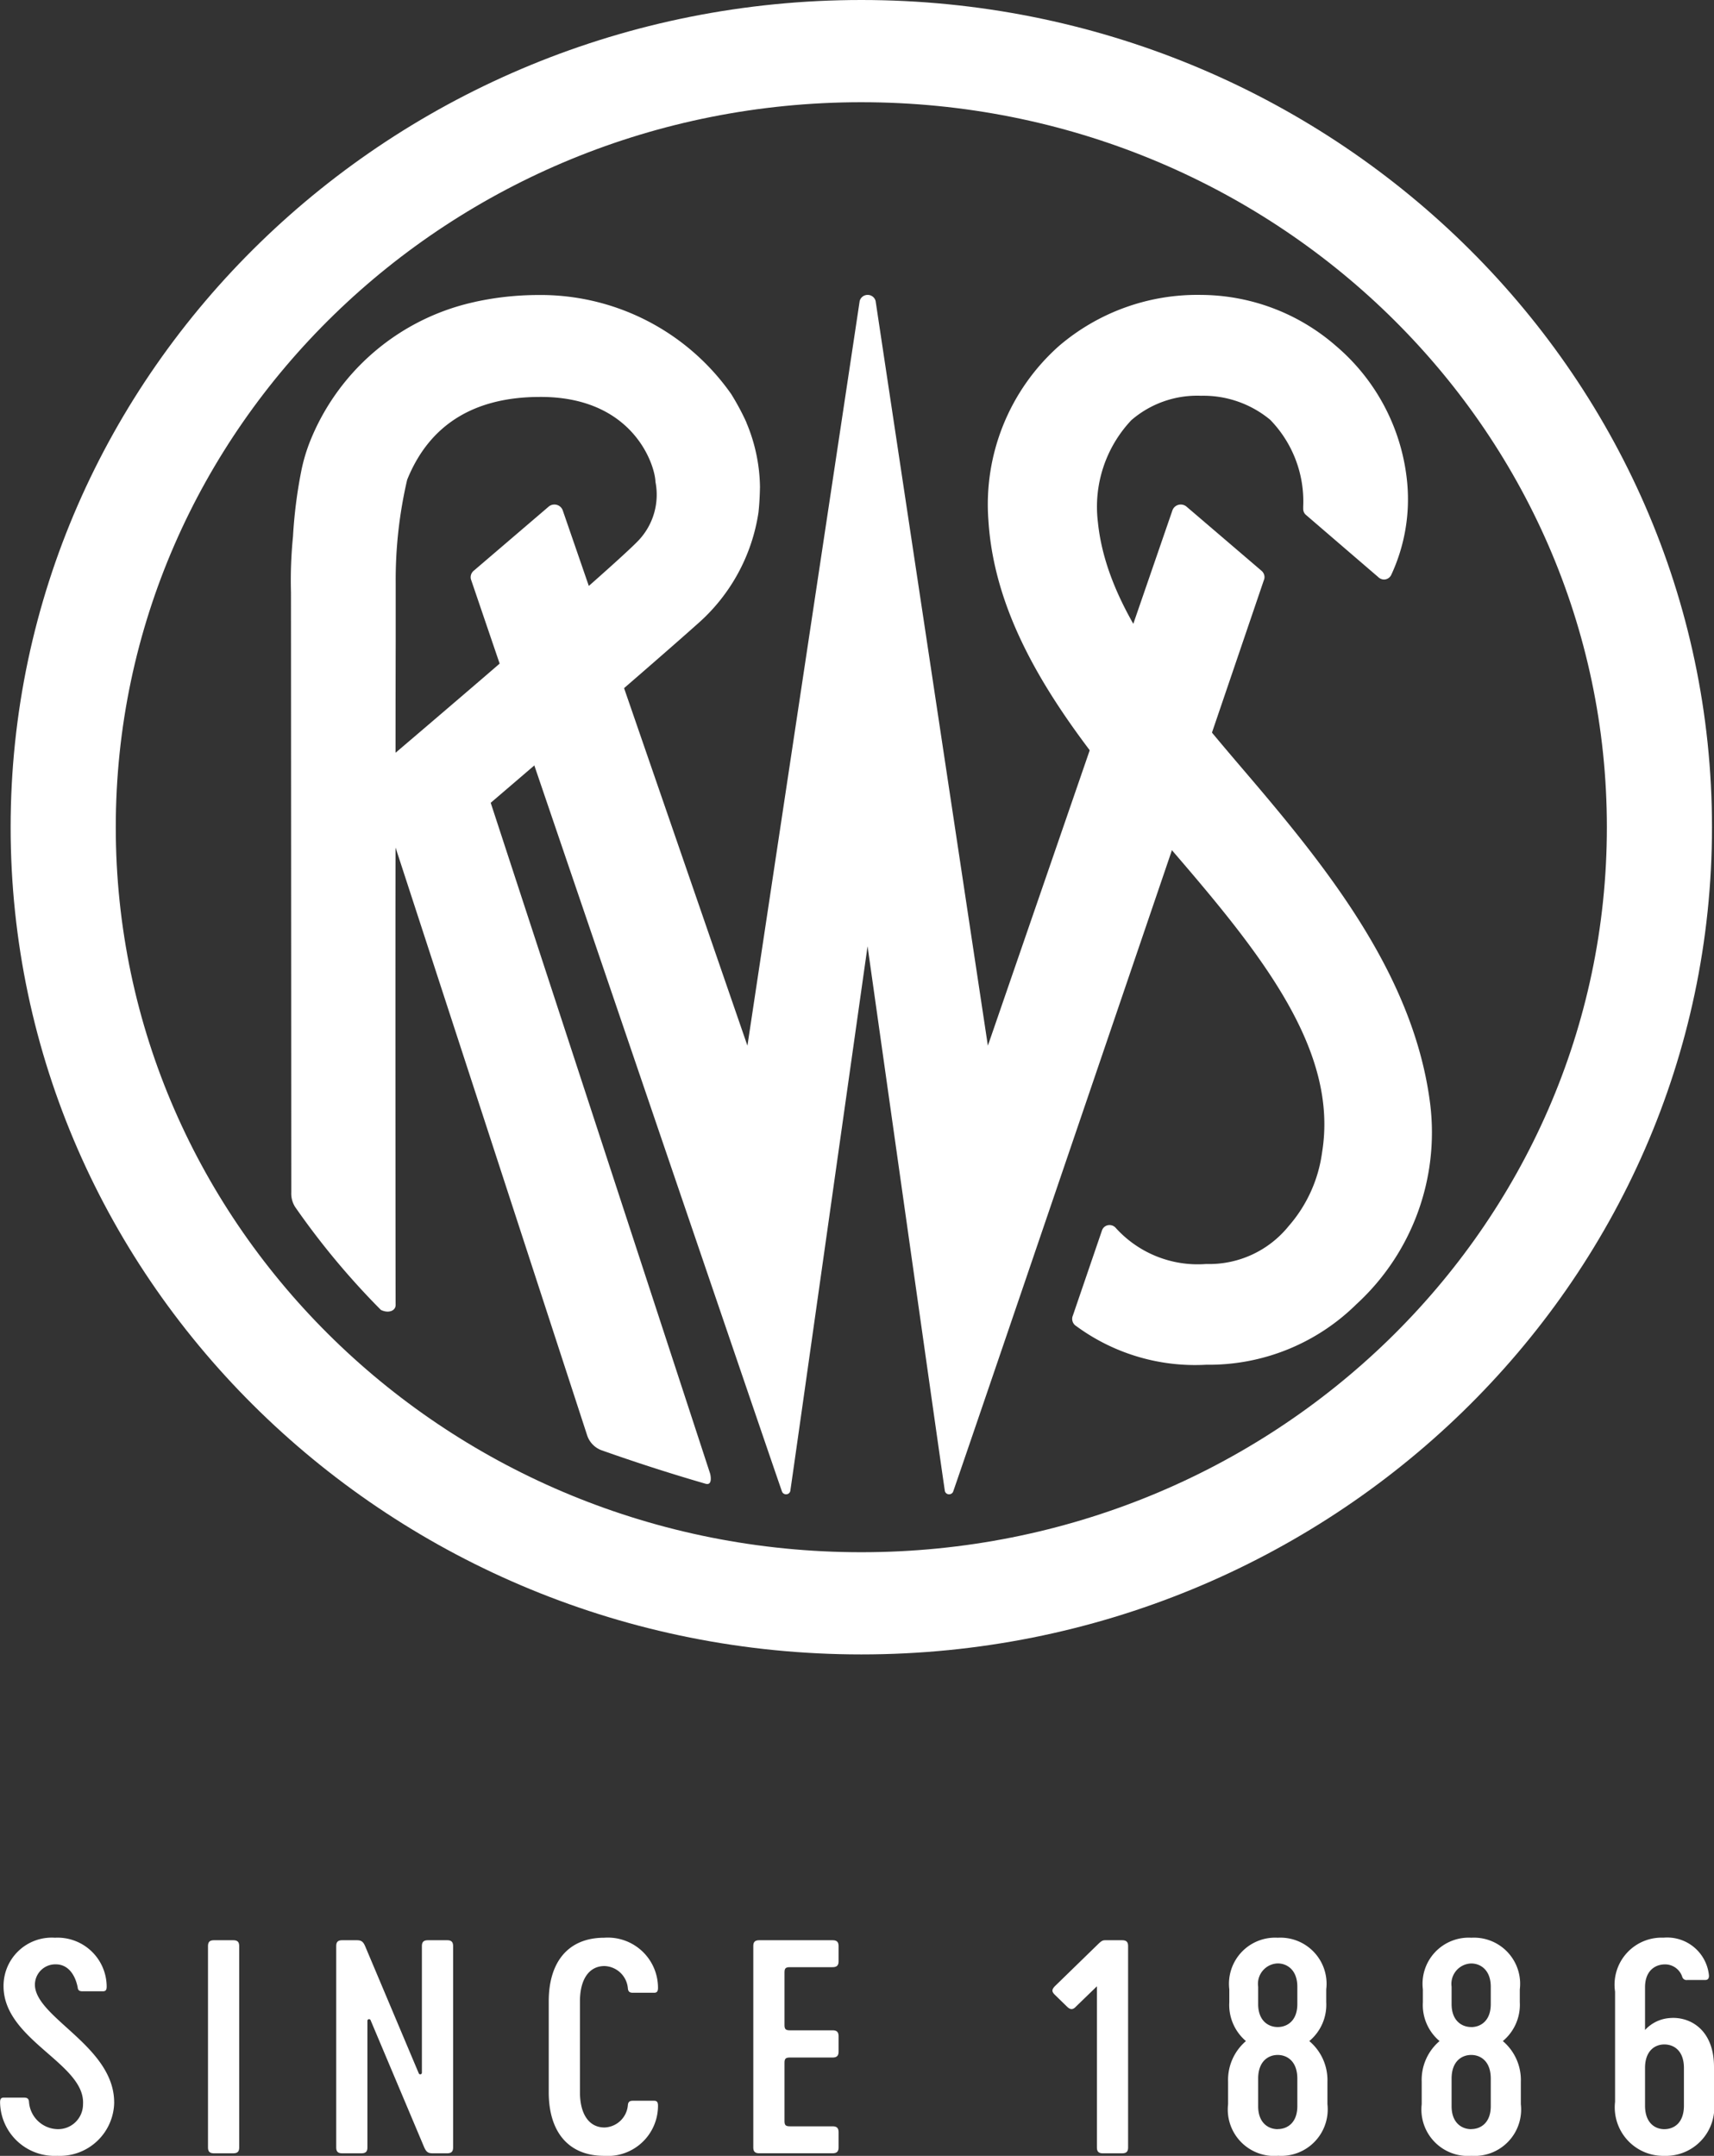 <svg xmlns="http://www.w3.org/2000/svg" viewBox="0 0 67.2 84.506" class="Logo Logo--rws"><rect x="0" y="0" width="67.2" height="84.506" fill="#333333" stroke="none"/><path fill="white" d="M56.075 43.295c-.617-4.972-3.945-9.155-7.093-12.847-2.877-3.367-5.592-6.549-5.938-9.988a4.949 4.949 0 011.31-3.988 3.947 3.947 0 012.736-.959 4.1 4.1 0 012.711.943 4.585 4.585 0 011.293 3.4v.088a.313.313 0 00.088.222c.01.01 2.711 2.332 2.849 2.45a.333.333 0 00.227.1.312.312 0 00.262-.138l.017-.025a7.025 7.025 0 00.638-3.593 8.013 8.013 0 00-2.784-5.39 8.1 8.1 0 00-5.3-2.01 8.341 8.341 0 00-5.577 2.006 8.308 8.308 0 00-2.762 6.829c.306 4.916 3.887 9.084 7.353 13.115 3.405 3.96 6.377 7.7 5.729 11.662a5.49 5.49 0 01-1.311 2.889 4 4 0 01-3.233 1.485 4.332 4.332 0 01-3.543-1.412.315.315 0 00-.243-.113.307.307 0 00-.3.212l-1.14 3.332a.331.331 0 00.132.415 7.869 7.869 0 005.094 1.515 8.227 8.227 0 005.885-2.367 9.134 9.134 0 002.9-7.833M15.508 29.507s0-2.423.006-4.321v-2.243-.084a17.315 17.315 0 01.449-4.052c.869-2.156 2.62-3.248 5.21-3.248h.1c3.572.037 4.408 2.677 4.425 3.329a2.608 2.608 0 01-.668 2.3c-.646.674-3.658 3.291-6.122 5.412-1.855 1.593-3.4 2.907-3.4 2.907m14.231-9.44c.033-.305.05-.63.057-.975a6.687 6.687 0 00-.532-2.526.025.025 0 000-.007c-.014-.034-.03-.067-.045-.1a9.8 9.8 0 00-.555-1.019 9.133 9.133 0 00-7.596-3.876 11.661 11.661 0 00-2.392.257c-.114.026-.223.051-.333.078a9.027 9.027 0 00-6.207 5.451 6.842 6.842 0 00-.318 1.082 18.66 18.66 0 00-.331 2.6 17.323 17.323 0 00-.079 2.189l.012 23.519a.986.986 0 00.148.566 30.067 30.067 0 003.363 4.038c.283.145.58.049.58-.193-.003-.169-.013-13.662-.003-17.93l7.508 23.029a.938.938 0 00.556.593c1.312.464 2.652.9 4.092 1.317.3.085.18-.39.18-.39l-8.605-26.302s5.89-5.031 8.094-7a7.234 7.234 0 002.407-4.4"></path><path fill="white" d="M49.477 22.389l-2.96-2.532a.342.342 0 00-.223-.08.345.345 0 00-.33.236l-7.233 20.976s-4.4-29.163-4.4-29.185a.318.318 0 00-.314-.244.319.319 0 00-.313.244c0 .022-4.4 29.185-4.4 29.185l-7.238-20.976a.345.345 0 00-.331-.236.341.341 0 00-.222.08l-2.96 2.532a.335.335 0 00-.1.234.317.317 0 00.024.123s12.111 35.563 12.189 35.737a.174.174 0 00.153.091.169.169 0 00.171-.166c.021-.1 3.024-21.316 3.024-21.316s3 21.211 3.026 21.316a.169.169 0 00.171.166.174.174 0 00.153-.091c.078-.174 12.187-35.739 12.186-35.737a.318.318 0 00.027-.123.335.335 0 00-.1-.234"></path><path fill="white" d="M33.769 4.007C49.913 4.007 63 16.73 63 32.425S49.913 60.844 33.769 60.844 4.539 48.121 4.539 32.425 17.626 4.007 33.769 4.007m0-4.007C15.379 0 .417 14.546.417 32.425S15.379 64.85 33.769 64.85s33.352-14.543 33.352-32.425S52.16 0 33.769 0"></path><path fill="white" class="Logo__text" d="M66.021 82.534c0 .692-.4.925-.77.925-.353 0-.755-.233-.755-.925v-1.471c0-.69.4-.925.755-.925.369 0 .77.235.77.925zm-.561-3.43a1.448 1.448 0 00-.964.468V77.9c0-.668.413-.9.78-.9a.708.708 0 01.676.479.176.176 0 00.2.133h.7c.137 0 .159-.1.148-.2a1.645 1.645 0 00-1.779-1.459 1.845 1.845 0 00-1.9 2.115v4.322a1.9 1.9 0 001.93 2.115A1.9 1.9 0 0067.2 82.39v-1.37c0-1.493-.973-1.986-1.74-1.916m-7.779 4.355c-.368 0-.769-.244-.769-.9v-1.082c0-.681.4-.927.769-.927s.767.246.767.927v1.079c0 .659-.4.9-.767.9m0-4c-.368 0-.769-.245-.769-.9v-.681a.8.8 0 01.769-.911c.366 0 .767.257.767.913v.681c0 .657-.4.9-.767.9m0 5.045a1.821 1.821 0 001.946-2.024v-.881a2 2 0 00-.706-1.592 1.851 1.851 0 00.665-1.526v-.5a1.809 1.809 0 00-1.9-2.025 1.809 1.809 0 00-1.9 2.025v.5a1.847 1.847 0 00.654 1.526 1.993 1.993 0 00-.7 1.592v.881a1.822 1.822 0 001.941 2.026m-7.586-1.046c-.367 0-.767-.244-.767-.9v-1.082c0-.681.4-.927.767-.927s.769.246.769.927v1.079c0 .659-.4.9-.769.9m0-4c-.367 0-.767-.245-.767-.9v-.681a.8.8 0 01.767-.913c.367 0 .769.257.769.913v.681c0 .657-.4.9-.769.9m0 5.045a1.823 1.823 0 001.949-2.022v-.881a2 2 0 00-.711-1.592 1.851 1.851 0 00.664-1.526v-.5a1.809 1.809 0 00-1.9-2.025 1.809 1.809 0 00-1.9 2.025v.5a1.855 1.855 0 00.652 1.526 2 2 0 00-.7 1.592v.881a1.821 1.821 0 001.946 2.026m-6.106-8.452h-.652c-.1 0-.148.022-.275.144l-1.706 1.66c-.125.133-.125.211 0 .333l.481.469c.125.123.229.123.343 0l.826-.8v6.313c0 .168.068.233.239.233h.744c.173 0 .24-.065.24-.233v-7.886c0-.167-.067-.233-.24-.233M30.758 77.32c0-.167.045-.211.218-.211h1.661c.171 0 .241-.067.241-.233v-.59c0-.167-.07-.233-.241-.233h-2.864c-.171 0-.239.066-.239.233v7.885c0 .167.068.233.239.233h2.864c.171 0 .241-.066.241-.233v-.591c0-.166-.07-.233-.241-.233h-1.661c-.173 0-.218-.044-.218-.211v-2.273c0-.167.045-.212.218-.212h1.661c.171 0 .241-.067.241-.234v-.6c0-.166-.07-.233-.241-.233h-1.661c-.173 0-.218-.044-.218-.212zm-7.069 7.185a1.968 1.968 0 002.109-1.96c0-.1-.012-.2-.15-.2h-.837c-.125 0-.182.045-.194.167a.954.954 0 01-.917.881c-.606 0-.962-.524-.962-1.382v-3.565c0-.858.356-1.381.962-1.381a.953.953 0 01.917.88c.012.121.069.167.194.167h.837c.138 0 .15-.1.15-.2a1.967 1.967 0 00-2.109-1.957c-1.408 0-2.175.945-2.175 2.493v3.563c0 1.548.767 2.494 2.175 2.494m-6.162-8.452h-.744c-.172 0-.242.066-.242.233v4.957a.064.064 0 01-.125.022l-2.1-4.979c-.078-.178-.148-.233-.331-.233h-.564c-.172 0-.239.066-.239.233v7.886c0 .168.067.233.239.233h.744c.173 0 .24-.065.24-.233v-4.957a.065.065 0 01.127-.022l2.1 4.979c.081.179.15.233.332.233h.562c.17 0 .239-.065.239-.233v-7.886c0-.167-.069-.233-.239-.233m-9.371 8.119c0 .168.069.233.24.233h.744c.172 0 .239-.065.239-.233v-7.886c0-.167-.067-.233-.239-.233h-.744c-.171 0-.24.066-.24.233zm-3.679-1.76c0-2.172-3-3.286-3.105-4.556a.8.8 0 01.815-.858c.5 0 .767.433.859.9.012.124.069.157.2.157h.789c.138 0 .148-.089.148-.2a1.925 1.925 0 00-2.027-1.9 1.89 1.89 0 00-2.016 1.9c0 2.116 3.208 3.03 3.116 4.623a.975.975 0 01-1.009.98 1.149 1.149 0 01-1.11-1.08c-.011-.112-.069-.156-.195-.156h-.79c-.137 0-.148.088-.148.2a2.134 2.134 0 002.243 2.082 2.13 2.13 0 002.231-2.092"></path></svg>